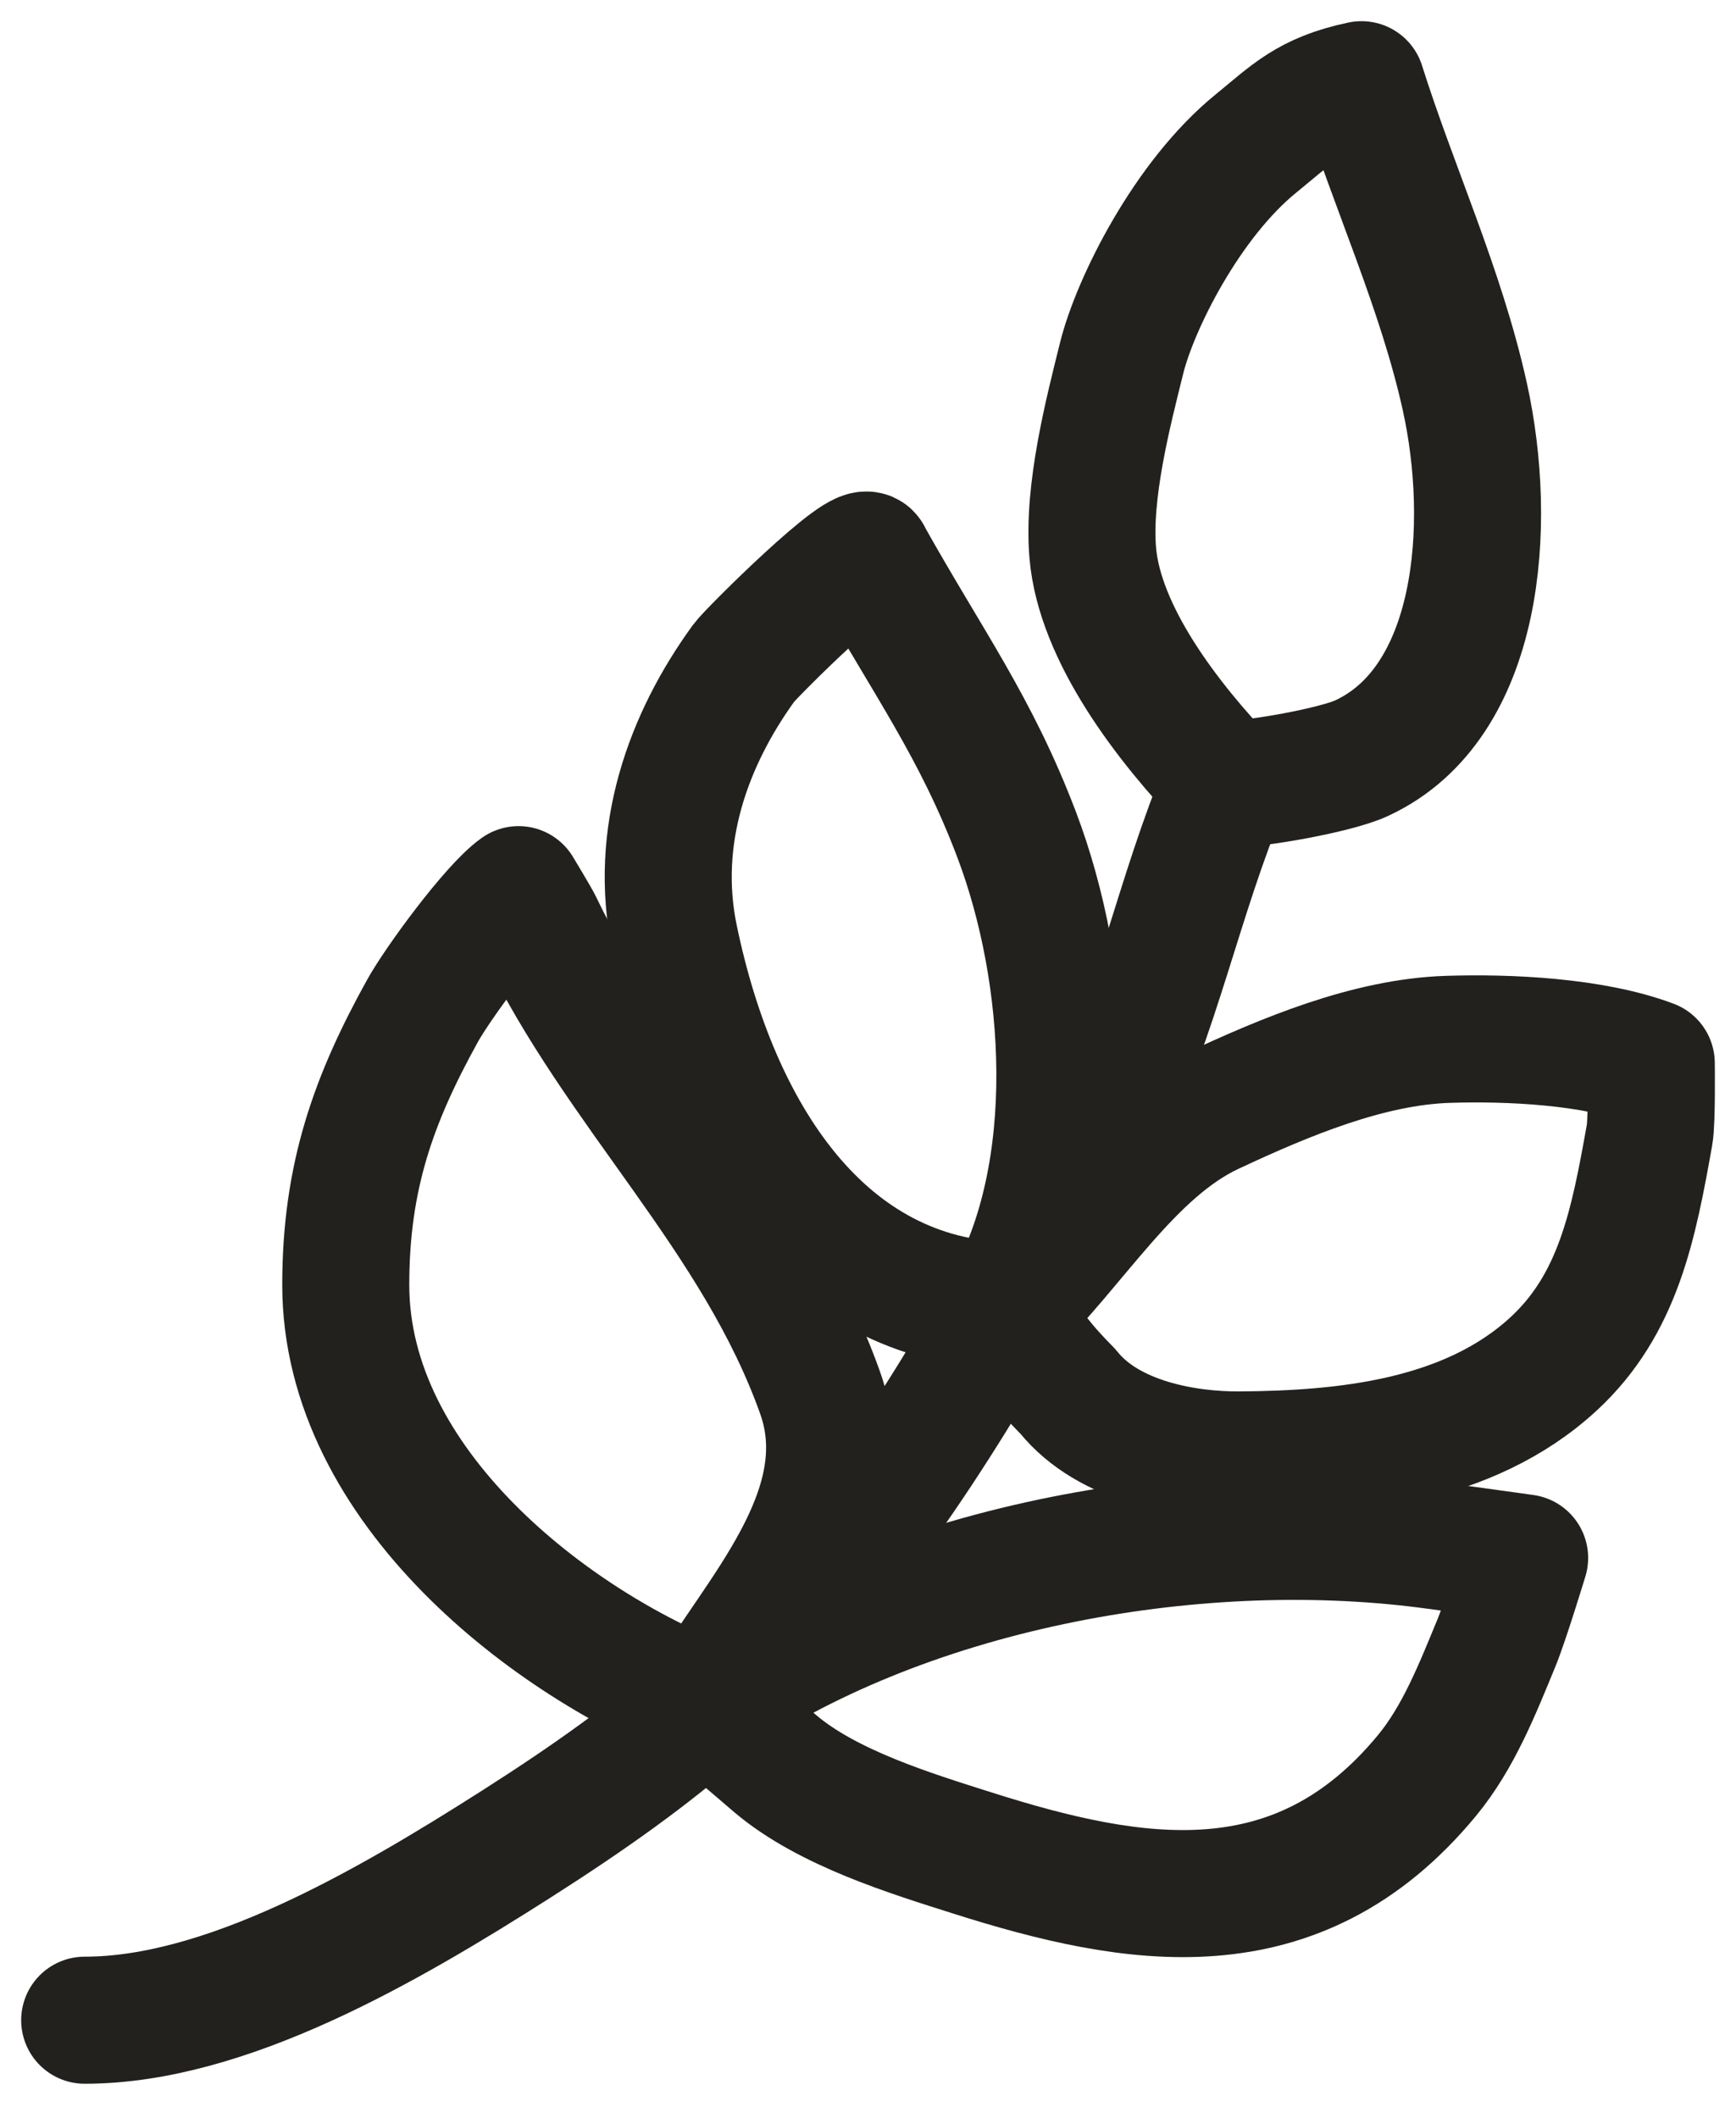 <svg width="41" height="50" viewBox="0 0 41 50" fill="none" xmlns="http://www.w3.org/2000/svg">
<path d="M2 47.695C5.333 47.695 9.119 45.496 12.203 43.531C15.71 41.296 17.756 39.553 20.006 36.619C22.36 33.549 24.283 30.05 26.061 26.49C27.295 24.02 27.859 21.082 28.936 18.548" stroke="#23211E" stroke-width="3" stroke-linecap="round" stroke-linejoin="round"/>
<path d="M25.808 13.05C25.971 14.966 27.577 17.054 28.983 18.518C29.646 18.518 31.539 18.186 32.155 17.901C34.968 16.6 35.264 12.391 34.596 9.367C34.035 6.828 32.923 4.44 32.155 2C30.887 2.267 30.479 2.725 29.663 3.388C28.032 4.712 26.806 7.179 26.489 8.459C26.171 9.74 25.686 11.607 25.808 13.05Z" stroke="#23211E" stroke-width="3" stroke-linecap="round" stroke-linejoin="round"/>
<path d="M15.929 22.14C16.908 26.873 19.473 30.712 23.776 30.827C25.567 27.674 25.256 22.98 24.006 19.693C23.042 17.157 21.918 15.648 20.517 13.148C20.438 12.728 17.738 15.418 17.57 15.648C16.249 17.466 15.431 19.734 15.929 22.14Z" stroke="#23211E" stroke-width="3" stroke-linecap="round" stroke-linejoin="round"/>
<path d="M28.61 26.238C26.66 27.152 25.368 29.423 23.766 30.955C24.293 31.811 24.578 32.199 25.227 32.857C26.186 34.055 28.039 34.358 29.274 34.35C31.741 34.333 34.677 34.06 36.693 32.199C38.224 30.785 38.58 28.908 38.959 26.788C39.017 26.463 38.999 25.101 38.999 25.101C37.616 24.581 35.627 24.492 34.198 24.538C32.328 24.597 30.357 25.42 28.61 26.238Z" stroke="#23211E" stroke-width="3" stroke-linecap="round" stroke-linejoin="round"/>
<path d="M8.166 30.334C8.166 35.104 13.046 38.822 16.664 40.222C17.812 38.192 20.36 35.667 19.369 32.882C17.882 28.702 14.596 25.741 12.727 21.825C12.669 21.703 12.247 21.004 12.247 21.004C11.648 21.428 10.334 23.22 9.973 23.875C8.83 25.943 8.166 27.768 8.166 30.334Z" stroke="#23211E" stroke-width="3" stroke-linecap="round" stroke-linejoin="round"/>
<path d="M33.704 36.466C28.135 35.754 21.3 36.995 16.6 40.271C17.054 40.537 17.871 41.267 18.314 41.642C19.549 42.687 21.511 43.286 22.961 43.746C26.771 44.955 30.631 45.638 33.704 41.915C34.445 41.016 34.889 39.887 35.342 38.788C35.556 38.269 36.008 36.781 36.008 36.781C36.008 36.781 34.333 36.546 33.704 36.466Z" stroke="#23211E" stroke-width="3" stroke-linecap="round" stroke-linejoin="round"/>
</svg>
